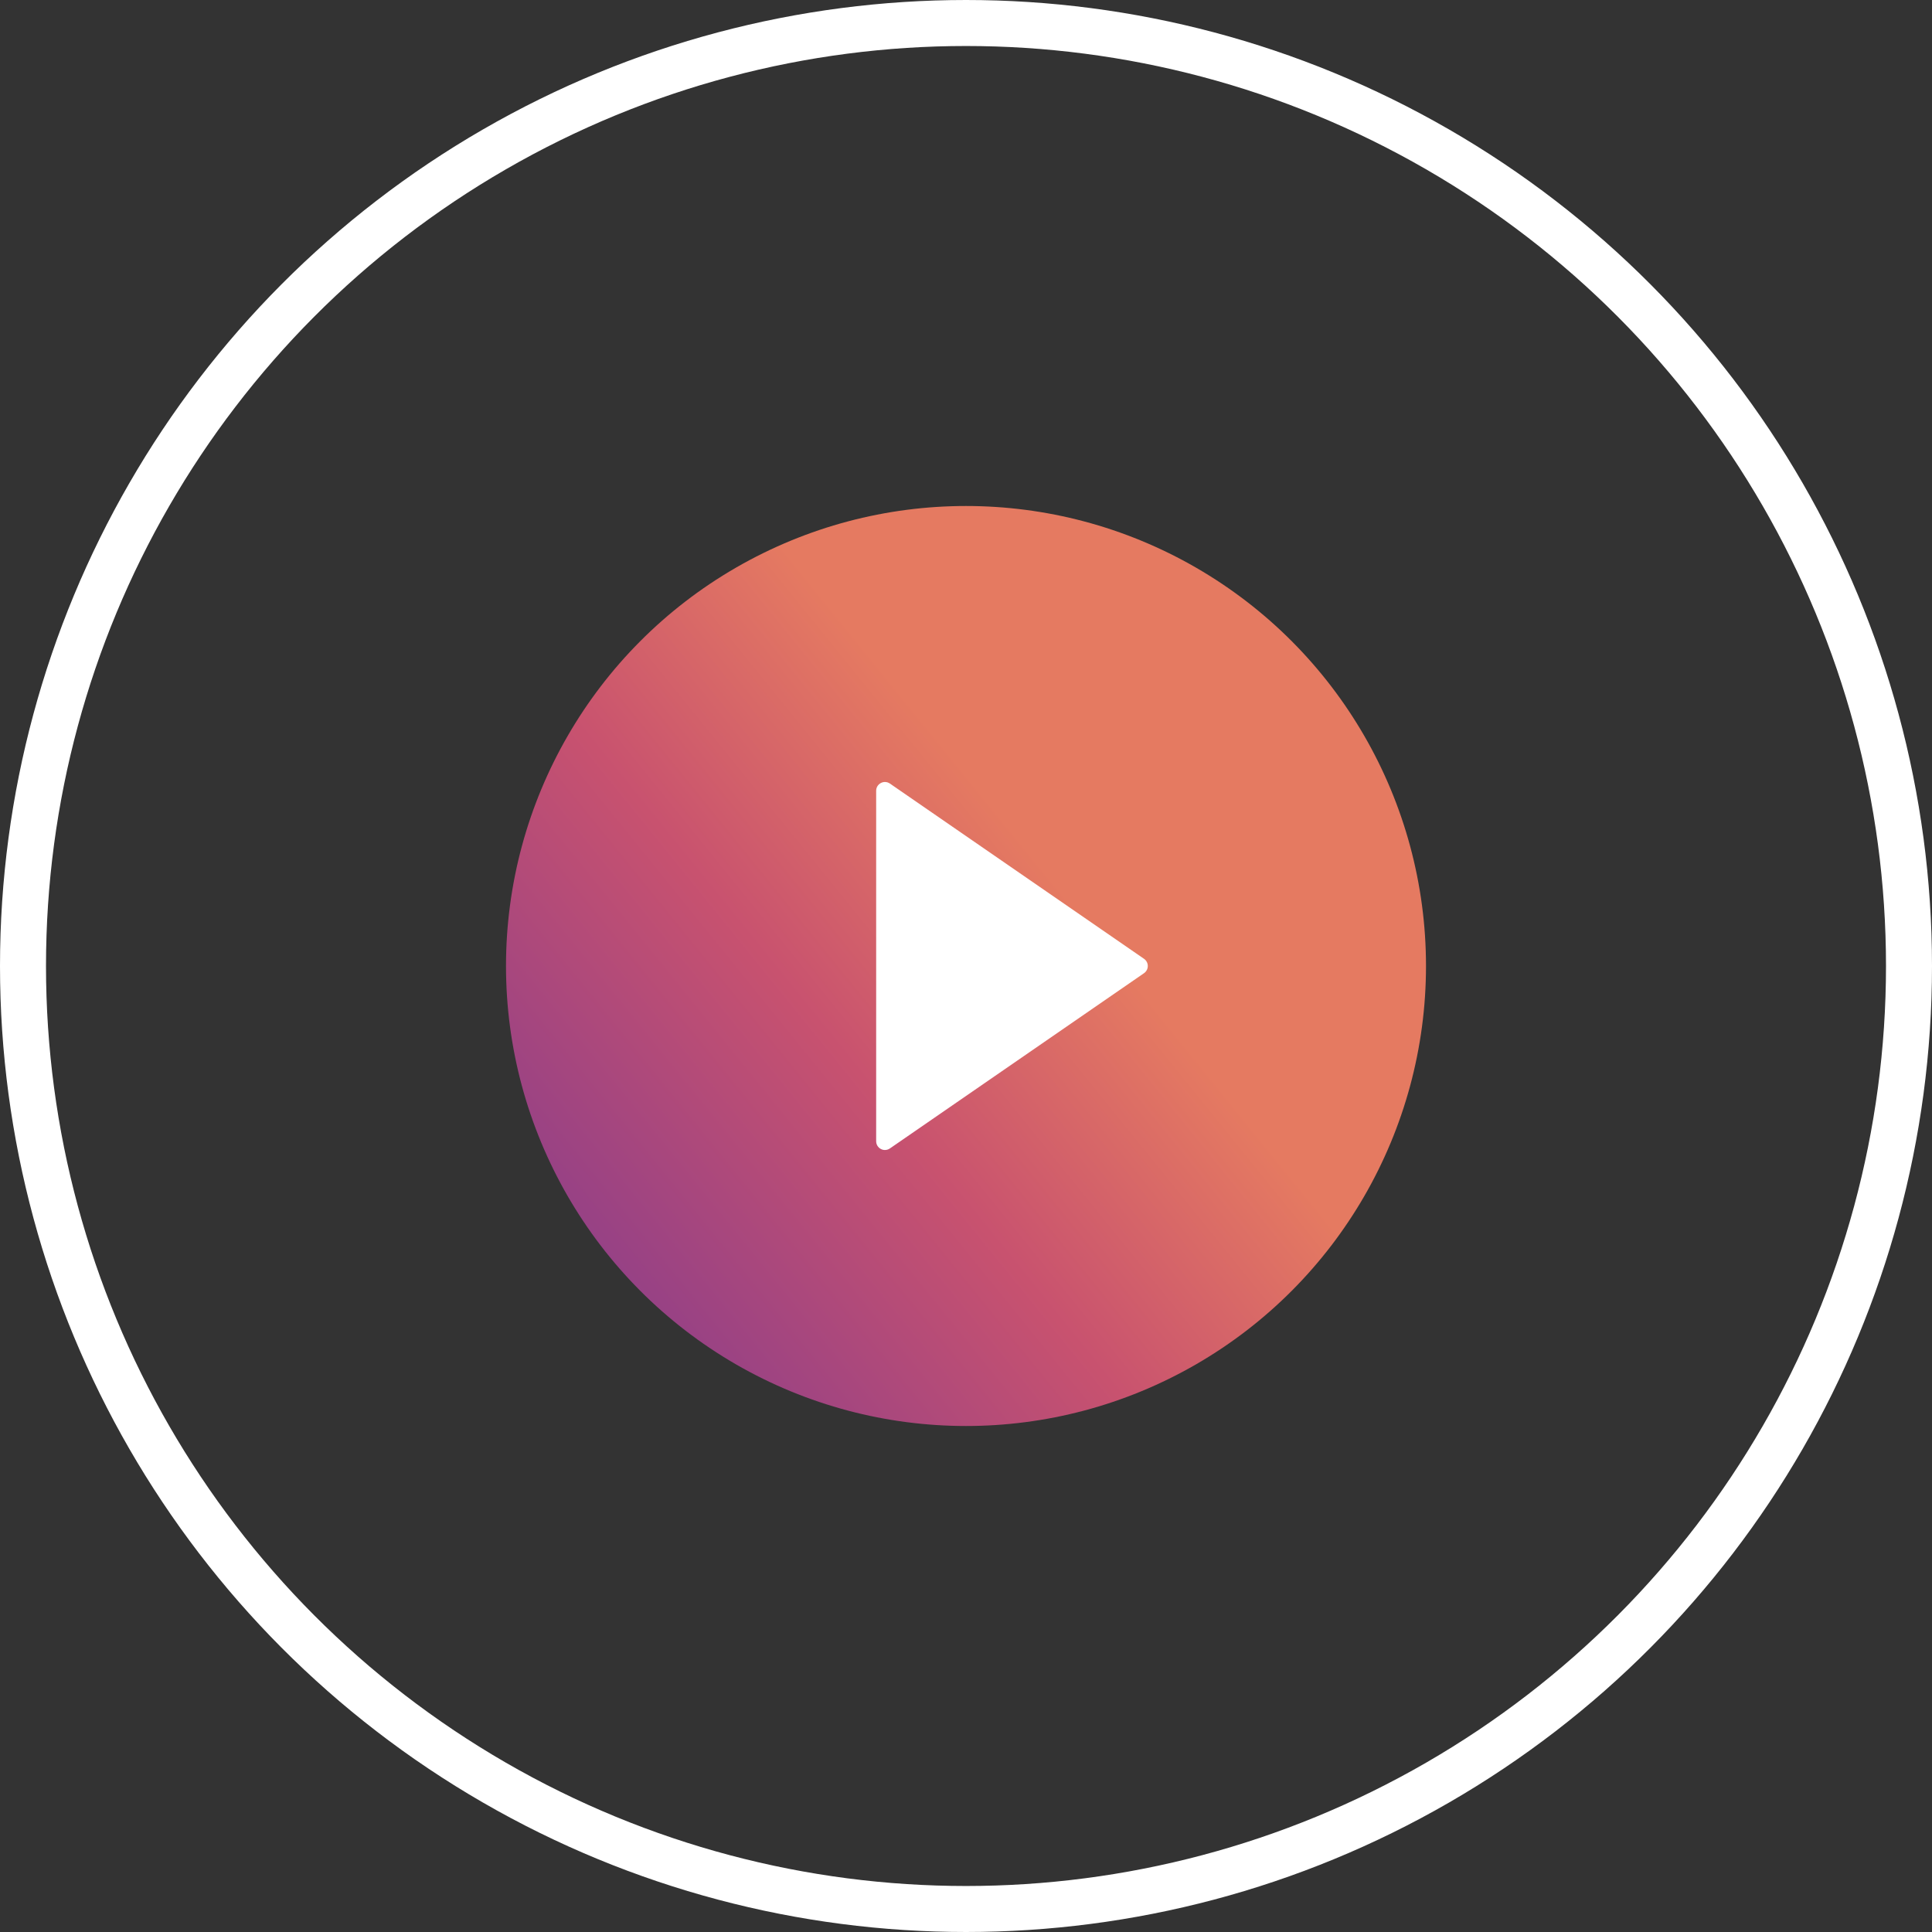 <?xml version="1.0" encoding="UTF-8"?> <svg xmlns="http://www.w3.org/2000/svg" width="42" height="42" viewBox="0 0 42 42" fill="none"><rect x="0" y="0" width="42" height="42" fill="#333333" stroke="none"/> <circle cx="21" cy="21" r="10" fill="url(#paint0_linear)"></circle> <g clip-path="url(#clip0)"> <path d="M24.869 20.843L19.346 17.034C19.287 16.993 19.211 16.989 19.149 17.022C19.086 17.055 19.047 17.119 19.047 17.19V24.809C19.047 24.88 19.086 24.945 19.149 24.978C19.177 24.993 19.207 25 19.237 25C19.275 25 19.313 24.989 19.346 24.966L24.869 21.157C24.921 21.121 24.952 21.063 24.952 21C24.952 20.937 24.921 20.879 24.869 20.843Z" fill="white"></path> </g> <circle cx="21" cy="21" r="20.5" stroke="white"></circle> <defs> <linearGradient id="paint0_linear" x1="29.858" y1="16.588" x2="6.775" y2="35.271" gradientUnits="userSpaceOnUse"> <stop offset="0.236" stop-color="#E57A61"></stop> <stop offset="0.436" stop-color="#C8526F"></stop> <stop offset="0.735" stop-color="#873C8C"></stop> </linearGradient> <clipPath id="clip0"> <rect width="8" height="8" fill="white" transform="translate(18 17)"></rect> </clipPath> </defs> </svg> 